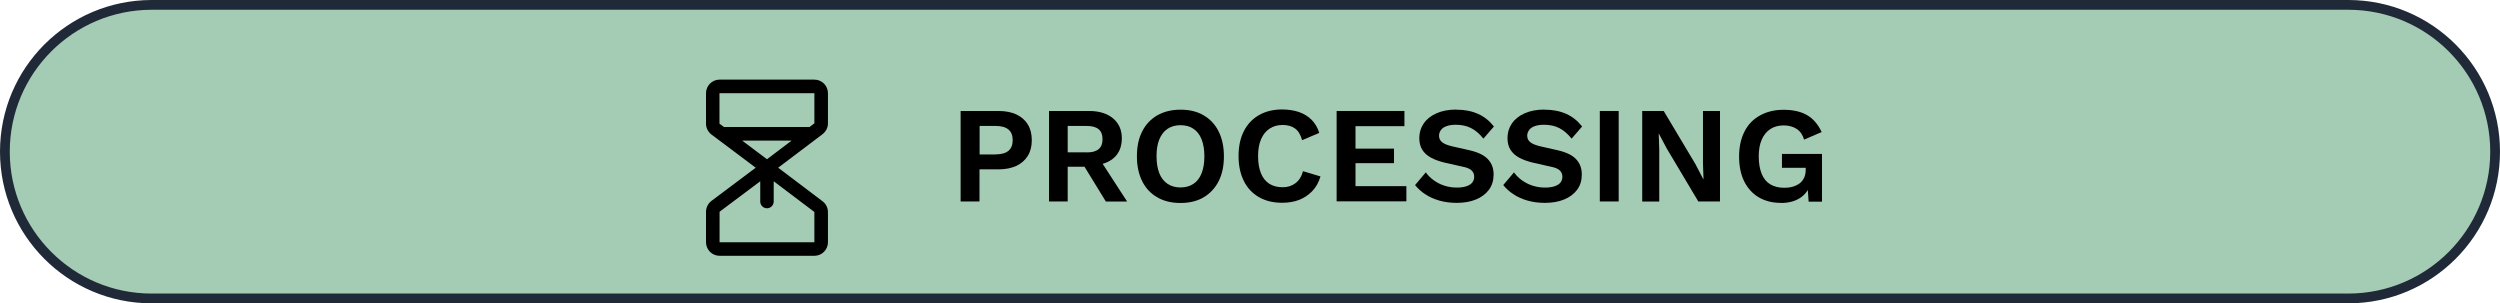 <?xml version="1.0" encoding="UTF-8"?><svg id="a" xmlns="http://www.w3.org/2000/svg" width="230.45" height="27.97" viewBox="0 0 230.45 27.97"><path d="M216.5,.45H13.96C6.49,.47,.45,6.52,.45,13.98s6.04,13.52,13.5,13.53H216.5c7.46-.02,13.5-6.07,13.5-13.53S223.96,.47,216.5,.45Z" fill="#a4cbb4" stroke="#1f2937" stroke-miterlimit="10" stroke-width=".9"/><path d="M76.32,11.37v-2.78c0-.69-.56-1.25-1.25-1.25h-8.74c-.69,0-1.25,.56-1.25,1.25v2.81c0,.39,.19,.76,.5,1l4.08,3.06-4.08,3.06c-.31,.24-.5,.61-.5,1v2.81c0,.69,.56,1.25,1.25,1.25h8.74c.69,0,1.25-.56,1.25-1.25v-2.78c0-.39-.18-.76-.5-1l-4.09-3.09,4.09-3.09c.31-.24,.5-.6,.5-1Zm-9.99-2.78h8.74v2.78l-.45,.34h-7.88l-.42-.31v-2.81Zm4.37,6.09l-2.29-1.72h4.56l-2.27,1.72Zm4.37,7.65h-8.74v-2.81l3.75-2.81v1.87c0,.34,.28,.62,.62,.62s.62-.28,.62-.62v-1.87l3.75,2.83v2.78Z"/><g><path d="M92.05,10.23c.64,0,1.19,.11,1.64,.32,.45,.21,.81,.52,1.05,.92,.25,.4,.37,.88,.37,1.45s-.12,1.05-.37,1.45c-.25,.4-.6,.71-1.05,.92-.46,.21-1,.32-1.64,.32h-1.76v2.96h-1.74V10.23h3.5Zm-.26,4c.52,0,.91-.11,1.17-.33,.26-.22,.39-.55,.39-.98s-.13-.77-.39-.98c-.26-.22-.65-.33-1.17-.33h-1.49v2.63h1.49Z"/><path d="M100.38,10.23c.94,0,1.68,.23,2.22,.68,.54,.45,.81,1.07,.81,1.83,0,.82-.27,1.44-.81,1.88-.54,.43-1.28,.65-2.21,.65l-.18,.1h-1.79v3.2h-1.72V10.23h3.68Zm-.2,3.82c.49,0,.85-.1,1.09-.3,.24-.2,.36-.5,.36-.92s-.12-.72-.36-.92c-.24-.2-.6-.3-1.09-.3h-1.76v2.43h1.76Zm1.02,.37l2.7,4.16h-1.96l-2.24-3.65,1.49-.5Z"/><path d="M108.82,10.11c.83,0,1.54,.17,2.13,.52,.6,.35,1.06,.84,1.38,1.48,.32,.64,.49,1.41,.49,2.3s-.16,1.66-.49,2.3-.79,1.13-1.38,1.48c-.6,.35-1.31,.52-2.13,.52s-1.54-.17-2.14-.52c-.6-.34-1.07-.84-1.39-1.48s-.49-1.41-.49-2.3,.16-1.66,.49-2.3c.32-.64,.79-1.13,1.39-1.48,.6-.34,1.32-.52,2.14-.52Zm0,1.43c-.46,0-.86,.11-1.19,.33-.33,.22-.58,.54-.76,.97s-.26,.95-.26,1.57,.09,1.14,.26,1.57c.17,.43,.43,.75,.76,.97,.33,.22,.73,.33,1.19,.33s.86-.11,1.19-.33c.33-.22,.58-.54,.75-.97,.17-.43,.26-.95,.26-1.57s-.09-1.14-.26-1.57-.42-.75-.75-.97c-.33-.22-.72-.33-1.19-.33Z"/><path d="M121.72,16.27c-.16,.54-.41,.99-.76,1.35s-.75,.63-1.22,.81c-.47,.18-.99,.26-1.55,.26-.83,0-1.54-.17-2.14-.52-.6-.34-1.07-.84-1.39-1.48s-.49-1.41-.49-2.3,.16-1.66,.49-2.3c.32-.64,.79-1.13,1.39-1.48,.6-.34,1.31-.52,2.12-.52,.57,0,1.09,.08,1.55,.23,.46,.16,.86,.4,1.18,.72s.56,.73,.71,1.21l-1.58,.67c-.14-.5-.36-.87-.66-1.08-.29-.21-.67-.32-1.14-.32s-.85,.11-1.19,.33-.6,.54-.79,.97c-.19,.43-.28,.95-.28,1.57s.09,1.14,.26,1.57c.17,.43,.43,.75,.76,.97,.34,.22,.75,.33,1.24,.33,.46,0,.85-.12,1.18-.37,.33-.24,.57-.62,.7-1.11l1.6,.48Z"/><path d="M123.21,18.57V10.23h6.25v1.4h-4.51v2.07h3.55v1.34h-3.55v2.12h4.69v1.4h-6.43Z"/><path d="M134.25,10.11c.76,0,1.42,.13,2,.39s1.06,.65,1.46,1.16l-.97,1.12c-.35-.44-.72-.76-1.13-.97-.41-.21-.88-.31-1.42-.31-.35,0-.65,.05-.88,.14s-.4,.21-.5,.37c-.11,.15-.16,.32-.16,.51,0,.23,.09,.42,.26,.57,.18,.16,.48,.28,.91,.39l1.55,.35c.83,.18,1.42,.46,1.77,.83,.36,.37,.54,.84,.54,1.42,0,.55-.14,1.02-.43,1.41s-.69,.69-1.2,.9c-.51,.21-1.1,.31-1.77,.31-.58,0-1.11-.07-1.6-.21s-.92-.33-1.29-.58c-.38-.24-.69-.53-.95-.85l.99-1.17c.19,.27,.43,.51,.72,.72,.29,.21,.61,.38,.98,.5s.75,.18,1.16,.18c.35,0,.64-.04,.88-.12s.42-.19,.54-.34,.18-.33,.18-.54-.07-.41-.22-.56c-.15-.16-.42-.28-.82-.36l-1.69-.38c-.49-.12-.91-.27-1.26-.46s-.61-.43-.8-.73c-.18-.3-.27-.65-.27-1.07,0-.5,.13-.94,.4-1.34,.27-.4,.66-.71,1.17-.94,.51-.23,1.12-.35,1.84-.35Z"/><path d="M142.38,10.11c.76,0,1.42,.13,2,.39s1.06,.65,1.46,1.16l-.97,1.12c-.35-.44-.72-.76-1.13-.97-.41-.21-.88-.31-1.42-.31-.35,0-.65,.05-.88,.14s-.4,.21-.5,.37c-.11,.15-.16,.32-.16,.51,0,.23,.09,.42,.26,.57,.18,.16,.48,.28,.91,.39l1.55,.35c.83,.18,1.42,.46,1.77,.83,.36,.37,.54,.84,.54,1.42,0,.55-.14,1.02-.43,1.41s-.69,.69-1.2,.9c-.51,.21-1.1,.31-1.77,.31-.58,0-1.11-.07-1.6-.21s-.92-.33-1.29-.58c-.38-.24-.69-.53-.95-.85l.99-1.17c.19,.27,.43,.51,.72,.72,.29,.21,.61,.38,.98,.5s.75,.18,1.16,.18c.35,0,.64-.04,.88-.12s.42-.19,.54-.34,.18-.33,.18-.54-.07-.41-.22-.56c-.15-.16-.42-.28-.82-.36l-1.69-.38c-.49-.12-.91-.27-1.26-.46s-.61-.43-.8-.73c-.18-.3-.27-.65-.27-1.07,0-.5,.13-.94,.4-1.34,.27-.4,.66-.71,1.17-.94,.51-.23,1.12-.35,1.84-.35Z"/><path d="M149.21,10.23v8.34h-1.74V10.23h1.74Z"/><path d="M158.55,10.23v8.34h-2l-2.92-4.9-.72-1.36h-.01l.05,1.44v4.83h-1.57V10.23h1.98l2.92,4.89,.72,1.38h.03l-.05-1.44v-4.83h1.57Z"/><path d="M164.15,18.7c-.77,0-1.44-.17-2.01-.5-.58-.34-1.03-.83-1.35-1.46-.32-.64-.48-1.41-.48-2.31s.17-1.66,.5-2.31,.81-1.14,1.43-1.48c.62-.34,1.33-.52,2.16-.52,.9,0,1.63,.17,2.19,.5s1,.85,1.33,1.55l-1.62,.7c-.13-.45-.36-.78-.69-.99-.32-.21-.72-.32-1.19-.32s-.88,.11-1.22,.33c-.35,.22-.61,.55-.8,.97-.19,.43-.28,.95-.28,1.56s.09,1.16,.27,1.6,.44,.76,.79,.97,.78,.32,1.29,.32c.28,0,.54-.03,.78-.1,.24-.07,.45-.17,.63-.3,.18-.13,.32-.31,.42-.52,.1-.21,.15-.45,.15-.73v-.19h-2.19v-1.28h3.69v4.4h-1.23l-.13-1.82,.3,.21c-.19,.56-.51,.98-.98,1.28-.47,.3-1.05,.45-1.76,.45Z"/></g></svg>